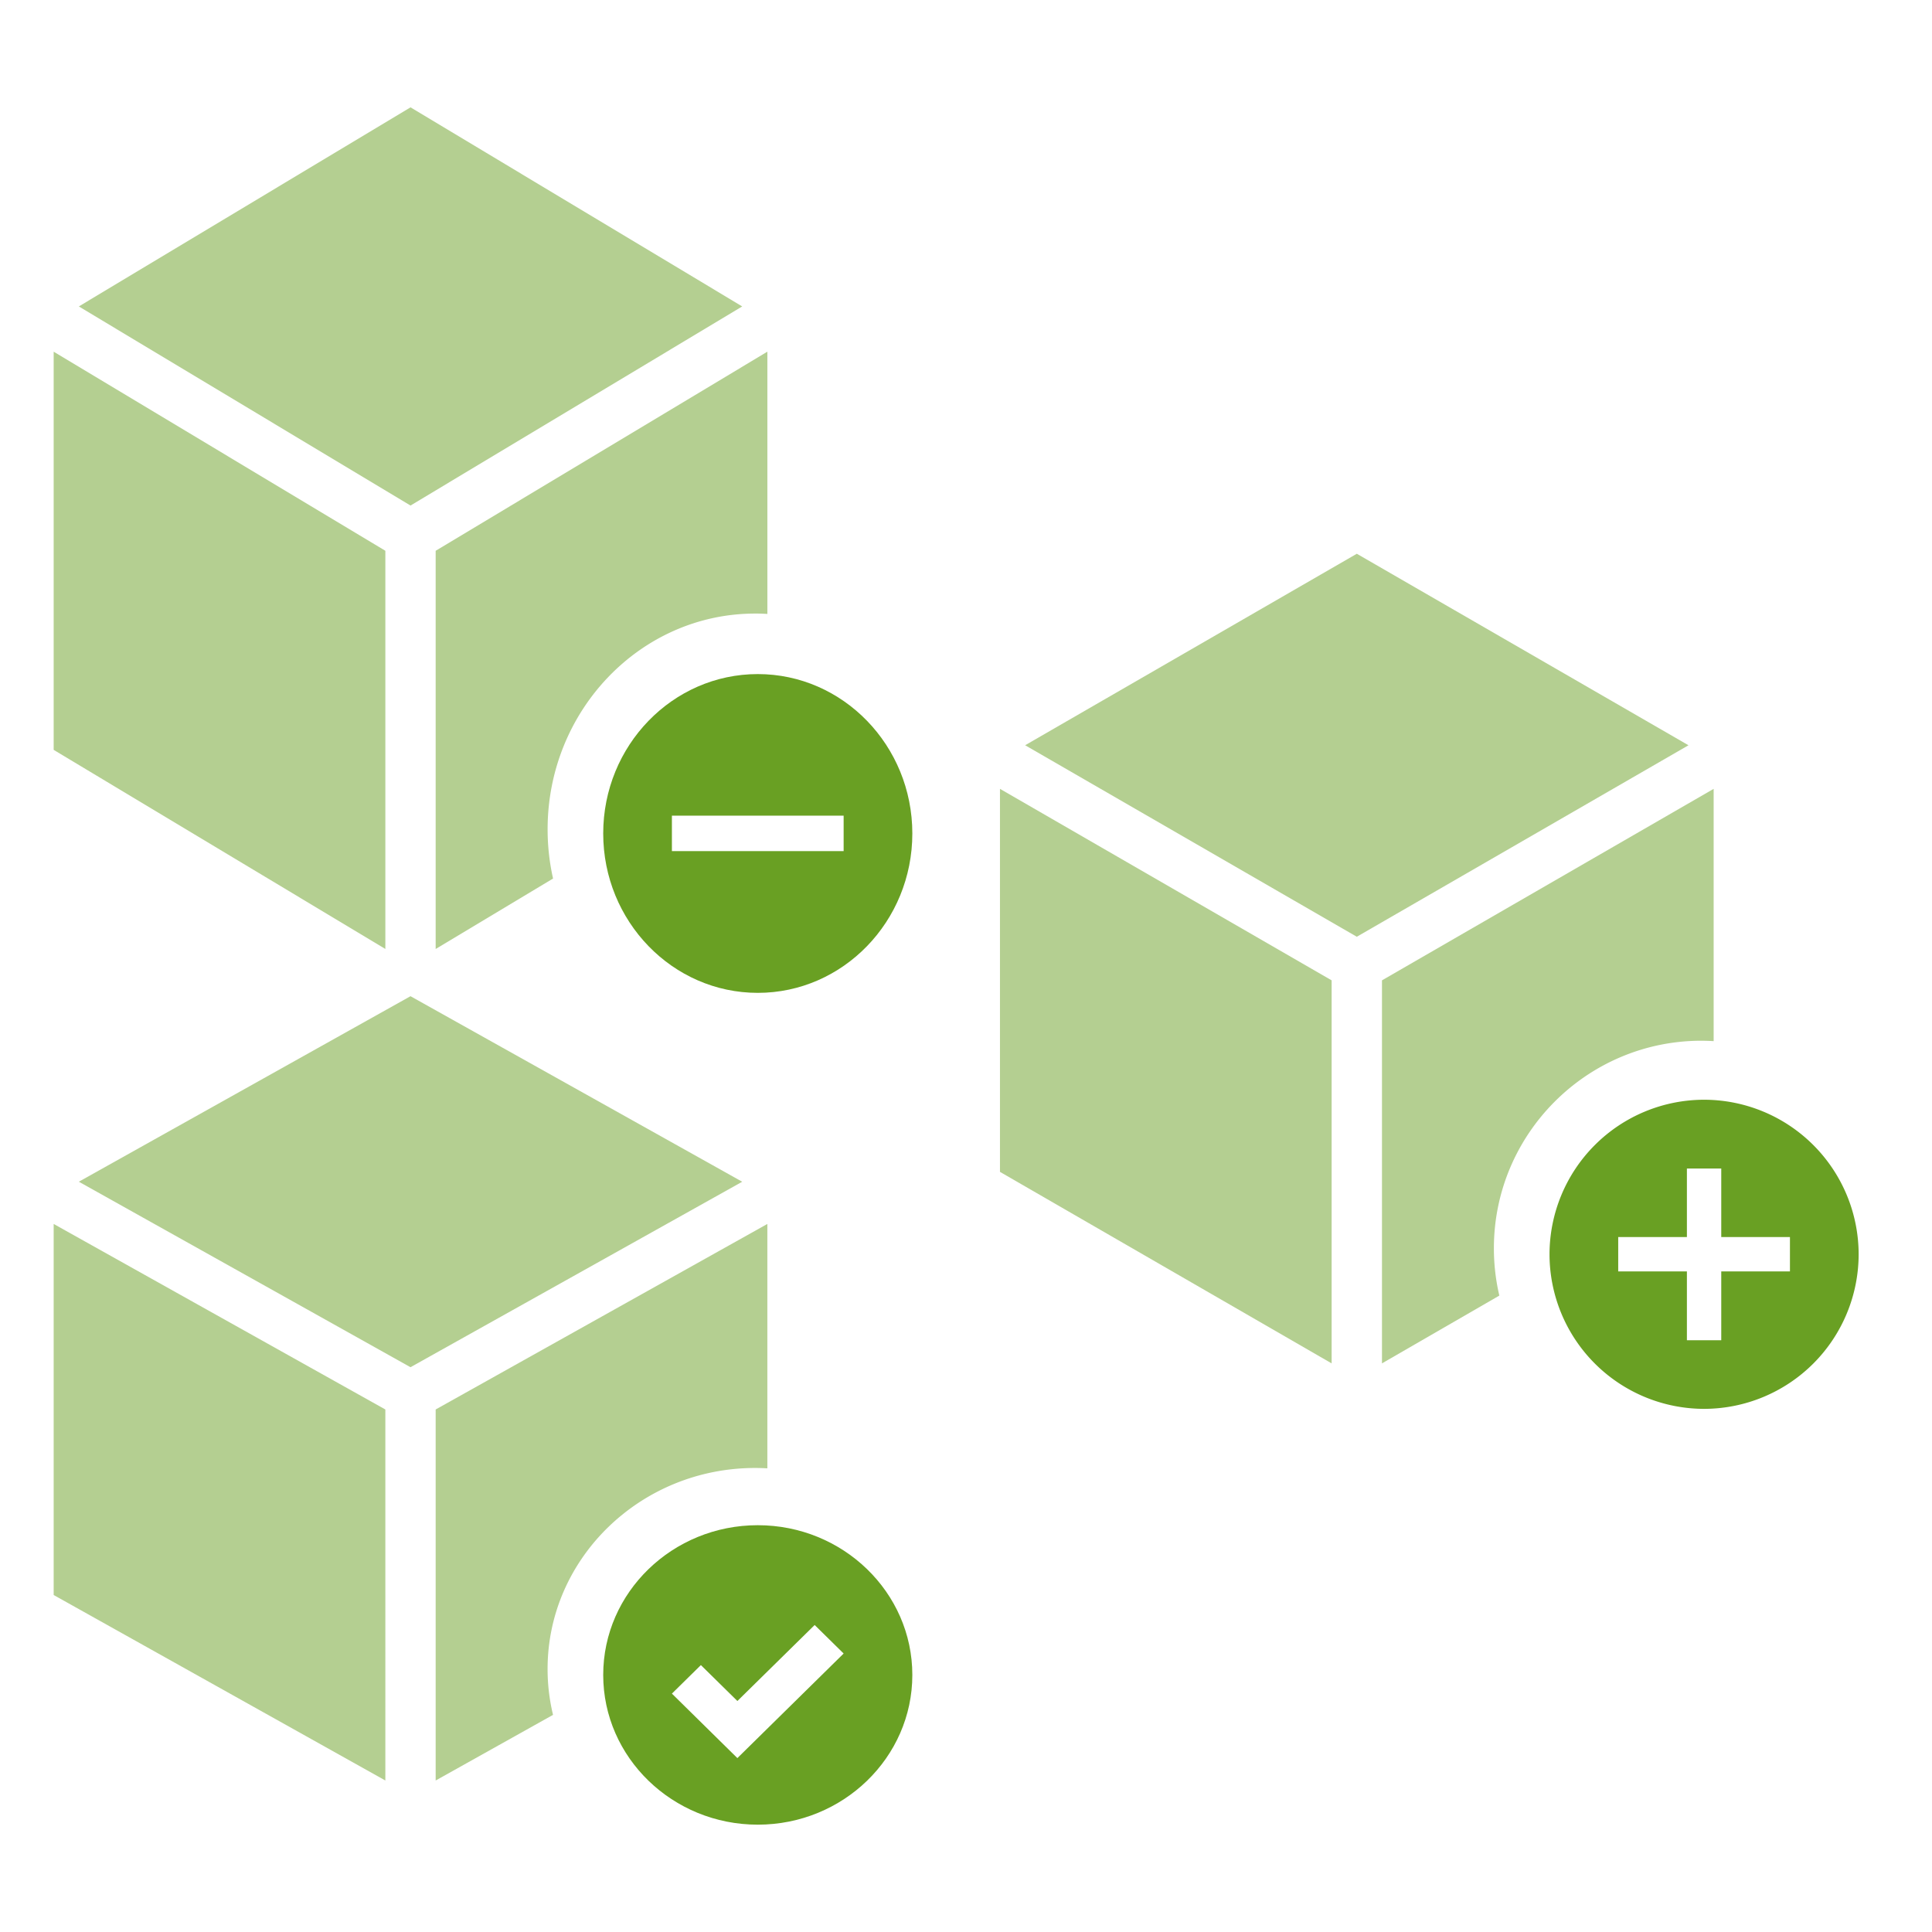 <svg width="72" height="72" fill="none" xmlns="http://www.w3.org/2000/svg"><g clip-path="url(#clip0_1051_50203)" fill-rule="evenodd" clip-rule="evenodd"><path d="M15.299 37.125L2.938 44.039l12.36 6.913L27.66 44.04l-12.361-6.914zm-.938 15.402L2 45.613v13.828l12.361 6.913V52.527zm13.78 2.18c-4.264 0-7.734 3.361-7.734 7.492 0 .588.07 1.16.203 1.709l-4.374 2.446V52.527l12.361-6.914v9.108a8.018 8.018 0 00-.456-.014z" fill="#B4CF91"/><path d="M22.48 62.42c0-3.077 2.584-5.58 5.76-5.58 3.177 0 5.76 2.503 5.76 5.58S31.418 68 28.24 68c-3.176 0-5.76-2.503-5.76-5.58zm5 .971l-1.36-1.338-1.08 1.063 2.44 2.403 3.96-3.897-1.08-1.063-2.88 2.833z" fill="#69A023"/><path d="M15.299 4L2.938 11.42l12.36 7.42 12.362-7.42L15.299 4zm-.938 16.526L2 13.106v14.839l12.361 7.42v-14.84zm13.78 2.34c-4.264 0-7.733 3.607-7.733 8.04 0 .631.07 1.244.203 1.834l-4.375 2.626v-14.84l12.362-7.42v9.774a7.59 7.59 0 00-.457-.015z" fill="#B4CF91"/><path d="M22.48 31.061c0-3.275 2.584-5.94 5.76-5.94 3.177 0 5.76 2.665 5.76 5.94 0 3.276-2.583 5.94-5.76 5.94-3.176 0-5.76-2.664-5.76-5.94zm8.96-.663h-6.4v1.32h6.4v-1.32z" fill="#69A023"/><path d="M50.564 20.637l-12.36 7.136 12.36 7.137 12.361-7.136-12.36-7.137zm-.937 15.898l-12.361-7.137v14.274l12.36 7.137V36.535zm13.78 2.25c-4.264 0-7.734 3.47-7.734 7.735 0 .606.07 1.197.203 1.763l-4.374 2.526V36.535l12.361-7.137V38.8a7.836 7.836 0 00-.456-.014z" fill="#B4CF91"/><path d="M57.746 46.744a5.766 5.766 0 015.76-5.76 5.766 5.766 0 015.76 5.76 5.766 5.766 0 01-5.76 5.76 5.766 5.766 0 01-5.76-5.76zm6.4-3.197v2.555h2.56v1.28h-2.56v2.565h-1.28v-2.565h-2.56v-1.28h2.56v-2.555h1.28z" fill="#69A023"/></g><defs><clipPath id="clip0_1051_50203"><path fill="#fff" d="M0 0h72v72H0z"/></clipPath></defs></svg>
